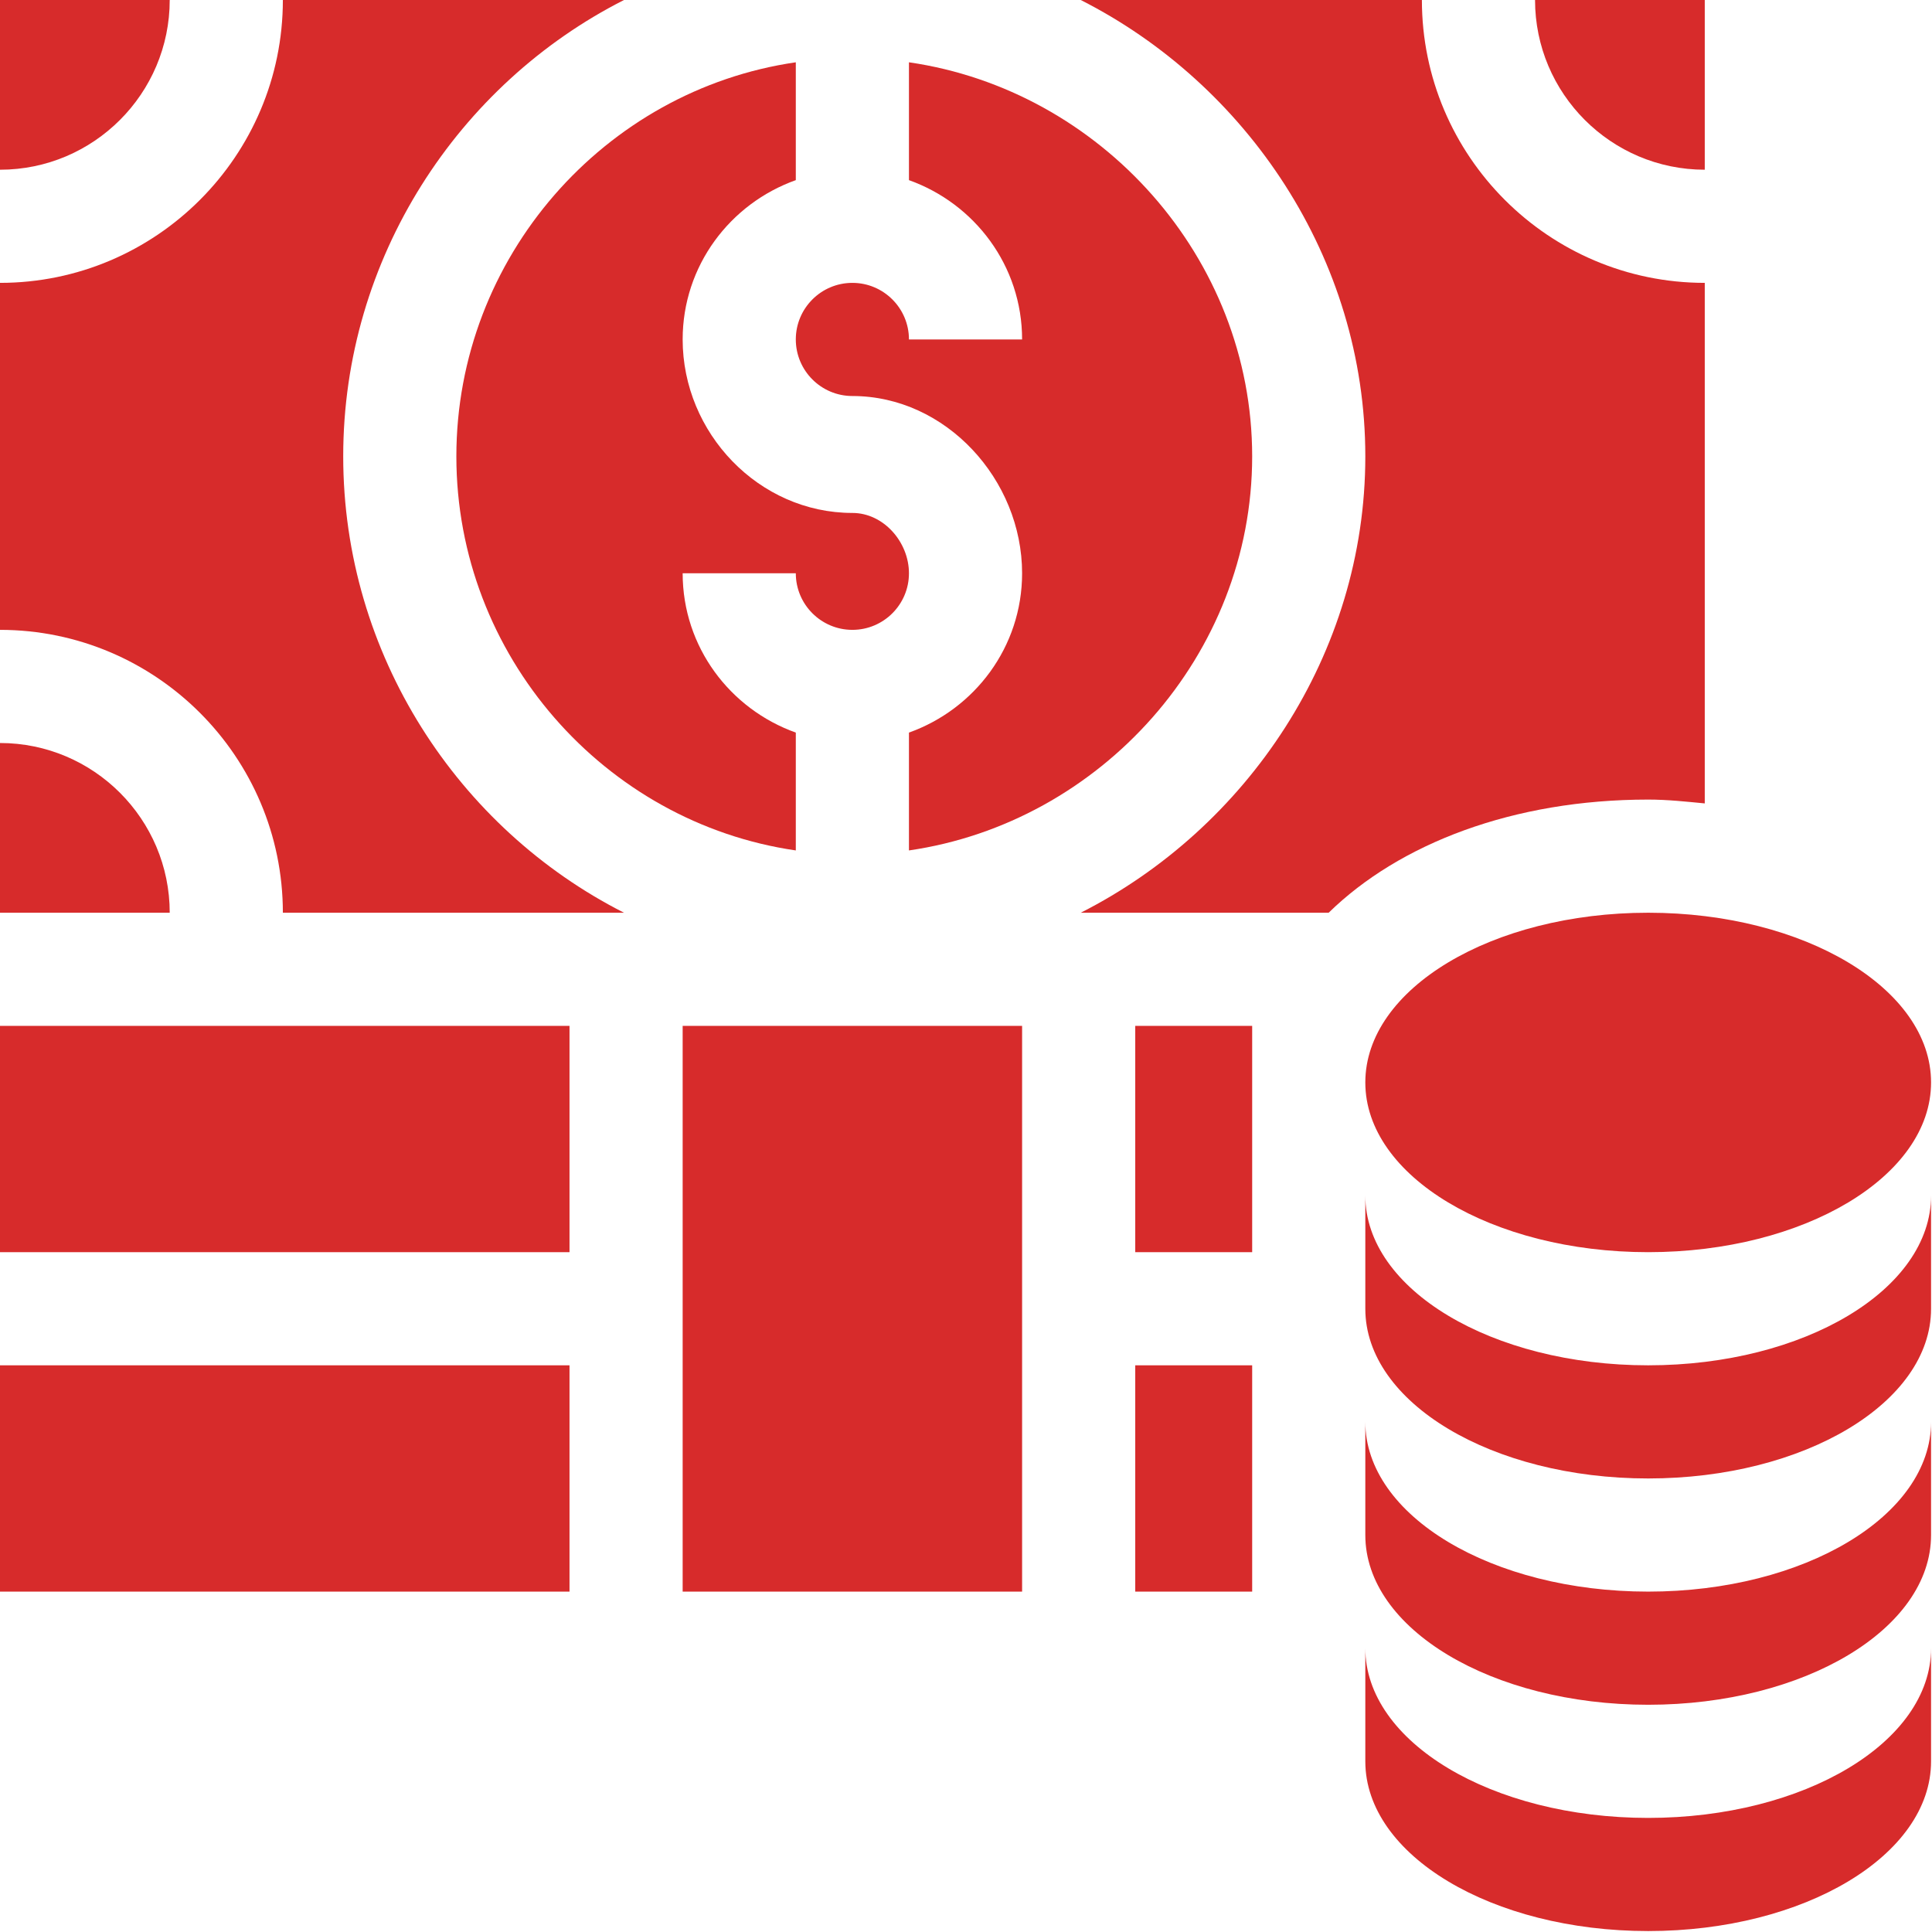 <svg width="683" height="683" viewBox="0 0 683 683" fill="none" xmlns="http://www.w3.org/2000/svg">
<g clip-path="url(#clip0_21_95)">
<path d="M281.333 63.682V22.021C213.667 31.828 161.333 90.995 161.333 161.334C161.333 231.672 213.667 290.839 281.333 300.646V258.985C258.104 250.698 241.333 228.709 241.333 202.667H281.333C281.333 213.703 290.297 222.667 301.333 222.667C312.37 222.667 321.333 213.703 321.333 202.667C321.333 191.63 312.37 181.334 301.333 181.334C268.25 181.334 241.333 153.083 241.333 120C241.333 93.959 258.104 71.969 281.333 63.682Z" fill="#D72B2B"/>
<path d="M0 262.667V322.667H60C60 289.583 33.083 262.667 0 262.667Z" fill="#D72B2B"/>
<path d="M442.667 161.334C442.667 90.995 389 31.828 321.333 22.021V63.682C344.562 71.969 361.333 93.959 361.333 120H321.333C321.333 108.964 312.37 100 301.333 100C290.297 100 281.333 108.964 281.333 120C281.333 131.037 290.297 140 301.333 140C334.417 140 361.333 169.584 361.333 202.667C361.333 228.709 344.562 250.698 321.333 258.985V300.646C389 290.839 442.667 231.672 442.667 161.334Z" fill="#D72B2B"/>
<path d="M60 0H0V60C33.083 60 60 33.083 60 0Z" fill="#D72B2B"/>
<path d="M100 322.667H220.599C161.99 292.953 121.333 231.422 121.333 161.333C121.333 91.245 161.99 29.713 220.599 0H100C100 55.135 55.135 100 0 100V222.667C55.135 222.667 100 267.531 100 322.667Z" fill="#D72B2B"/>
<path d="M602.667 60V0H542.667C542.667 33.083 569.583 60 602.667 60Z" fill="#D72B2B"/>
<path d="M482.667 161.333C482.667 231.422 440.677 292.953 382.068 322.667H469.708C494.74 298.198 535.031 282.667 582.667 282.667C589.563 282.667 596.089 283.396 602.667 284.021V100C547.526 100 502.667 55.135 502.667 0H382.062C440.677 29.713 482.667 91.245 482.667 161.333Z" fill="#D72B2B"/>
<path d="M682.667 382.667C682.667 349.531 637.896 322.667 582.667 322.667C527.437 322.667 482.667 349.531 482.667 382.667C482.667 415.802 527.437 442.667 582.667 442.667C637.896 442.667 682.667 415.802 682.667 382.667Z" fill="#D72B2B"/>
<path d="M582.667 482.667C527.469 482.667 482.667 455.864 482.667 422.667V462.667C482.667 495.864 527.469 522.667 582.667 522.667C637.865 522.667 682.667 495.864 682.667 462.667V422.667C682.667 455.864 637.865 482.667 582.667 482.667Z" fill="#D72B2B"/>
<path d="M582.667 562.667C527.469 562.667 482.667 535.864 482.667 502.667V542.667C482.667 575.864 527.469 602.667 582.667 602.667C637.865 602.667 682.667 575.864 682.667 542.667V502.667C682.667 535.864 637.865 562.667 582.667 562.667Z" fill="#D72B2B"/>
<path d="M582.667 642.667C527.469 642.667 482.667 615.864 482.667 582.667V622.667C482.667 655.864 527.469 682.667 582.667 682.667C637.865 682.667 682.667 655.864 682.667 622.667V582.667C682.667 615.864 637.865 642.667 582.667 642.667Z" fill="#D72B2B"/>
<path d="M0 362.667H201.333V442.667H0V362.667Z" fill="#D72B2B"/>
<path d="M0 482.667H201.333V562.667H0V482.667Z" fill="#D72B2B"/>
<path d="M241.333 362.667H361.333V562.667H241.333V362.667Z" fill="#D72B2B"/>
<path d="M401.333 362.667H442.667V442.667H401.333V362.667Z" fill="#D72B2B"/>
<path d="M401.333 482.667H442.667V562.667H401.333V482.667Z" fill="#D72B2B"/>
</g>
<defs>
<clipPath id="clip0_21_95">
<rect width="682.667" height="682.667" fill="white"/>
</clipPath>
</defs>
</svg>
